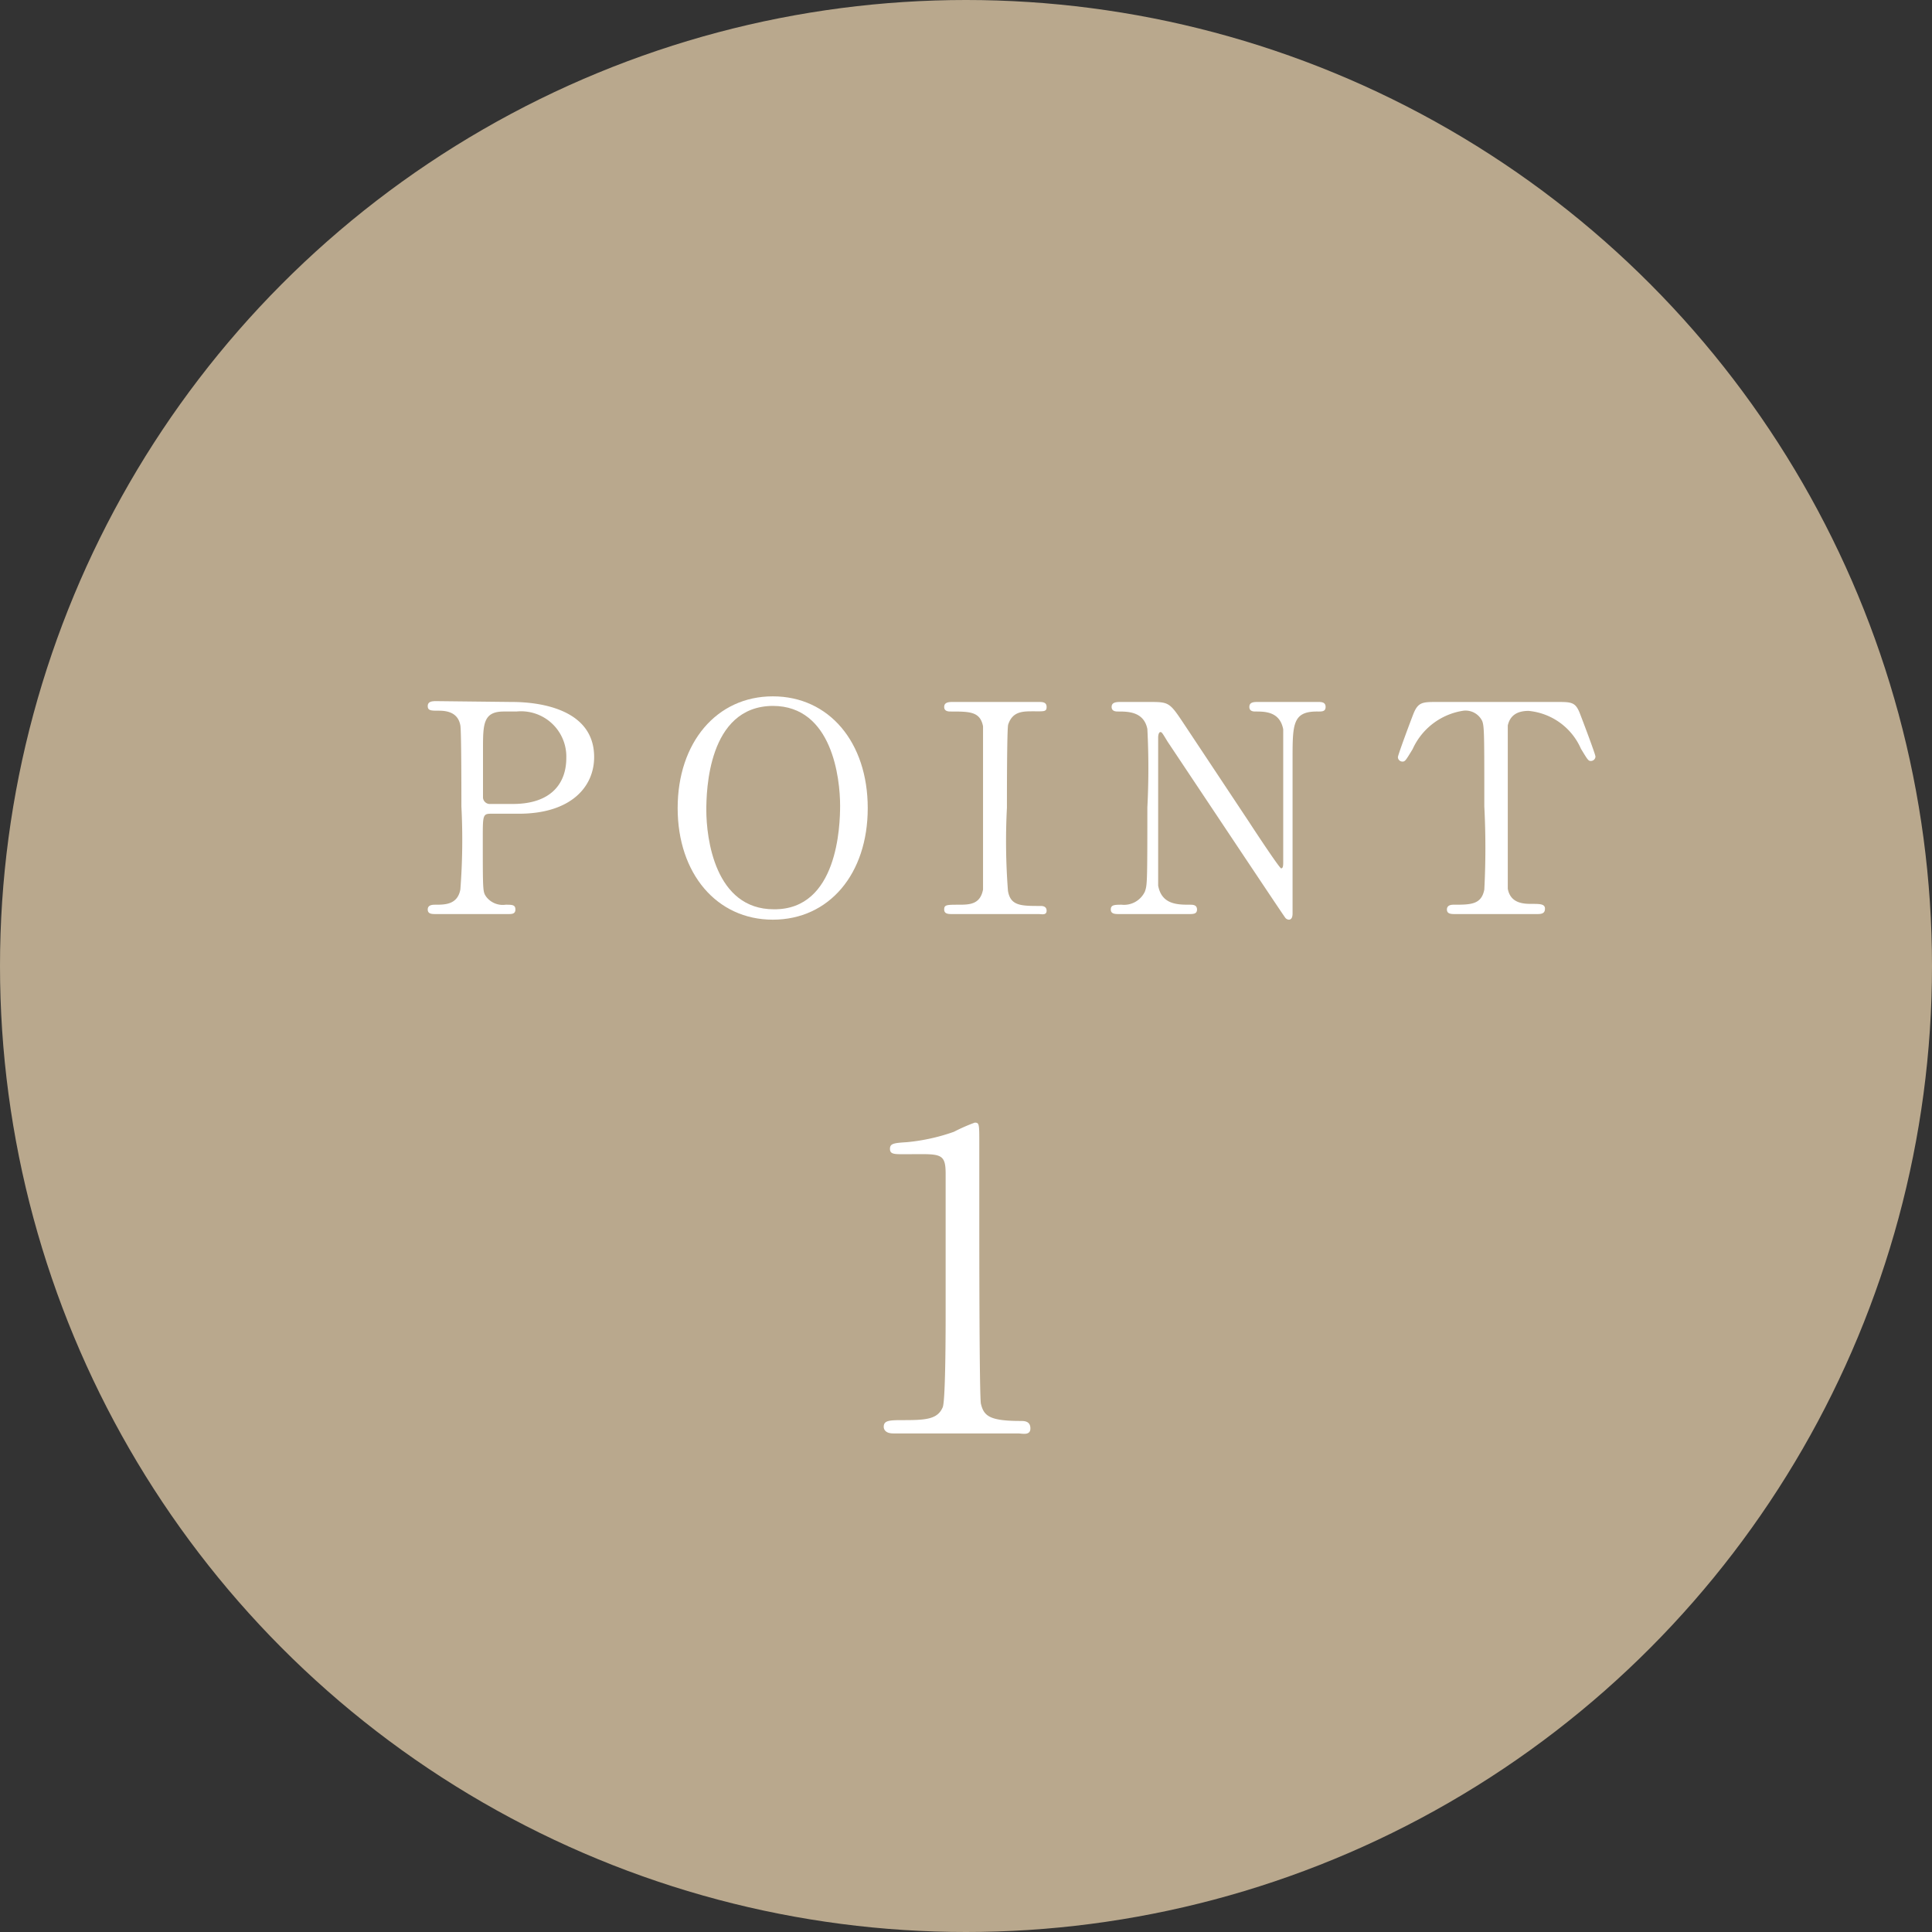<svg xmlns="http://www.w3.org/2000/svg" viewBox="0 0 93 93"><rect x="0" y="0" width="93" height="93" fill="#333333" stroke="none"/><defs><style>.cls-1{fill:#b9a88d;}.cls-2{isolation:isolate;}.cls-3{fill:#fff;}</style></defs><title>icon_point1</title><g id="レイヤー_2" data-name="レイヤー 2"><g id="レイヤー_1-2" data-name="レイヤー 1"><circle id="楕円形_3" data-name="楕円形 3" class="cls-1" cx="46.5" cy="46.5" r="46.5"/><g id="POINT_1" data-name="POINT 1" class="cls-2"><g class="cls-2"><path class="cls-3" d="M24.6,33.79c.54,0,4,0,4,2.65,0,1.45-1.13,2.73-3.63,2.73H23.62c-.38,0-.38.11-.38,1.17,0,2.57,0,2.58.16,2.82a1,1,0,0,0,.94.39c.31,0,.47,0,.47.23s-.19.22-.39.22H21c-.21,0-.41,0-.41-.22s.22-.23.36-.23c.47,0,1.07,0,1.21-.73a31.18,31.18,0,0,0,.05-4c0-.66,0-3.66-.05-3.9-.12-.67-.72-.71-1.06-.71s-.51,0-.51-.22.2-.24.41-.24Zm.09,4.91c1.85,0,2.57-1,2.57-2.21a2.18,2.18,0,0,0-2.4-2.24h-.61c-1,0-1,.62-1,1.84,0,.19,0,2.18,0,2.31a.33.33,0,0,0,.36.3Z"/><path class="cls-3" d="M37.2,44.27c-2.7,0-4.58-2.22-4.58-5.37s1.87-5.38,4.58-5.38,4.57,2.21,4.57,5.38S39.91,44.27,37.2,44.27Zm3.24-5.49c0-1.29-.37-4.8-3.24-4.8C34.07,34,34,38.1,34,39c0,1.34.41,4.77,3.25,4.77C40.33,43.8,40.44,39.73,40.44,38.78Z"/><path class="cls-3" d="M45.84,44c-.18,0-.39,0-.39-.22s.11-.23.66-.23,1.07,0,1.21-.73c0-.24,0-3.46,0-3.86,0-.58,0-3.74,0-4-.14-.71-.64-.71-1.56-.71-.09,0-.31,0-.31-.22s.21-.24.4-.24H50c.17,0,.38,0,.38.24s-.13.21-.64.21-1,0-1.21.64c-.06.2-.06,3.35-.06,4a31,31,0,0,0,.05,4c.12.73.63.73,1.57.73.07,0,.29,0,.29.23S50.14,44,50,44Z"/><path class="cls-3" d="M53.89,44c-.21,0-.42,0-.42-.22s.17-.23.52-.23a1.11,1.11,0,0,0,1.12-.63c.11-.32.12-.34.12-4.05a36.59,36.59,0,0,0,0-3.78c-.17-.84-.94-.84-1.41-.84-.09,0-.31,0-.31-.22s.21-.24.42-.24h1.36c1,0,1,0,1.75,1.13l3.08,4.64c.18.28,1.47,2.24,1.55,2.24s.1-.1.1-.28c0-.39,0-2.69,0-3.18s0-3,0-3.23c-.16-.86-.88-.86-1.34-.86-.08,0-.29,0-.29-.22s.19-.24.39-.24h2.91c.16,0,.37,0,.37.24s-.2.22-.42.22c-1.17,0-1.17.63-1.17,2.31,0,1,0,6.23,0,7.4,0,.07,0,.31-.18.31a.24.24,0,0,1-.19-.12c-.08-.09-5.57-8.34-5.64-8.44-.25-.41-.28-.47-.35-.47s-.11.12-.11.27c0,.51,0,2.94,0,3.5s0,3.35,0,3.62c.17.92.94.92,1.54.92.12,0,.33,0,.33.23s-.19.22-.45.22Z"/><path class="cls-3" d="M74.92,33.79c.76,0,.93,0,1.16.63.12.31.72,1.89.72,2a.22.22,0,0,1-.23.21c-.11,0-.15-.06-.47-.59a3.06,3.06,0,0,0-2.52-1.82c-.55,0-.89.22-1,.7,0,.25,0,3.42,0,4,0,.39,0,3.62,0,3.86.13.72.78.73,1.16.73s.63,0,.63.23S74.21,44,74,44H70.06c-.2,0-.41,0-.41-.22s.23-.23.31-.23c.83,0,1.35,0,1.49-.73a38.94,38.94,0,0,0,0-4c0-3.46,0-3.84-.1-4.11a.89.89,0,0,0-.9-.5A3.2,3.2,0,0,0,68,36.06c-.33.54-.36.6-.49.6a.22.22,0,0,1-.22-.21c0-.11.63-1.79.74-2.07.23-.59.45-.59,1.15-.59Z"/></g><g class="cls-2"><path class="cls-3" d="M43,69c-.44,0-.46-.26-.46-.32,0-.32.3-.32,1-.32,1.08,0,1.6-.06,1.84-.62.14-.34.14-3.86.14-4.56,0-1,0-5.62,0-6.68s-.28-.94-2-.94c-.48,0-.68,0-.68-.26s.2-.28.82-.32a9.36,9.36,0,0,0,2.26-.5,8.62,8.62,0,0,1,1-.44c.22,0,.22.06.22,1,0,.54,0,3.12,0,3.72,0,.92,0,8.6.08,8.82.14.58.42.82,1.9.82.18,0,.48,0,.48.36S49.2,69,49,69Z"/></g></g></g></g></svg>